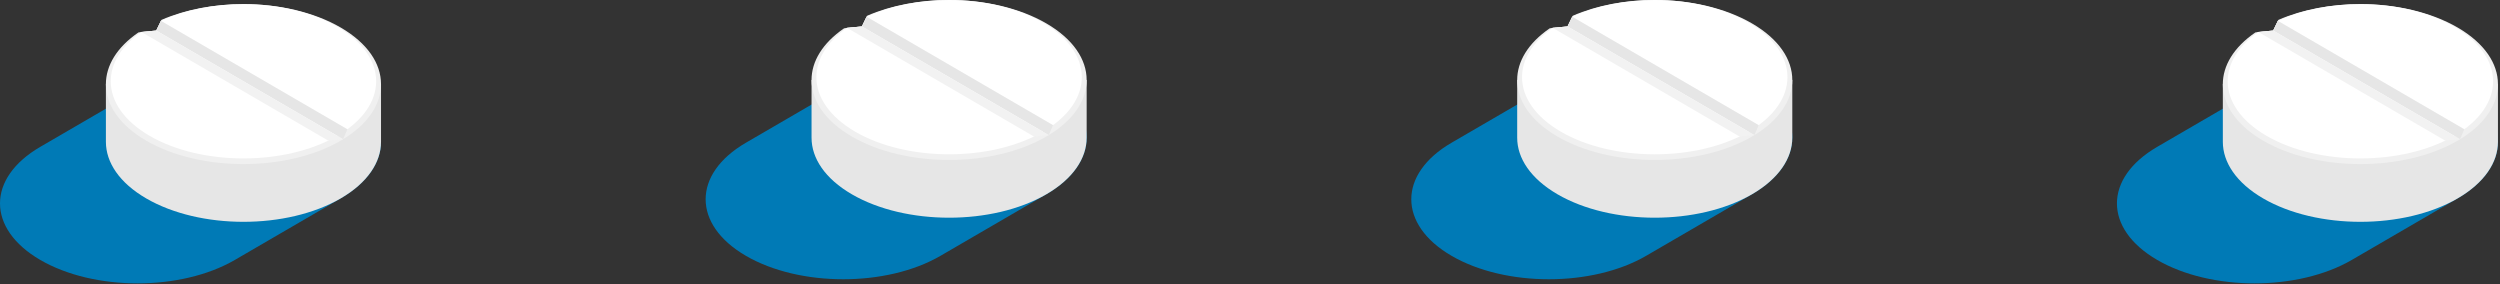 <?xml version="1.0" encoding="UTF-8"?>
<svg width="537" height="61" viewBox="0 0 537 61" fill="none" xmlns="http://www.w3.org/2000/svg">
    <rect x="0" y="0" width="537" height="61" fill="#333333" stroke="none"/>
    <path d="M224.76 17.432C213.222 10.725 194.512 10.725 182.974 17.432L160.226 30.657C154.457 34.011 151.572 38.41 151.572 42.805C151.572 47.201 154.457 51.599 160.226 54.953C171.765 61.661 190.474 61.661 202.012 54.953L224.757 41.728C224.76 41.728 224.76 41.725 224.763 41.725C230.532 38.371 233.417 33.973 233.417 29.577C233.417 25.182 230.529 20.786 224.76 17.432Z" fill="#007AB6"/>
    <path d="M174.32 17.18V29.583C174.32 33.979 177.205 38.377 182.974 41.731C194.512 48.439 213.222 48.439 224.76 41.731C230.529 38.377 233.414 33.979 233.414 29.583V17.18H174.32Z" fill="#E6E6E6"/>
    <path d="M224.76 5.032C218.991 1.678 211.43 0 203.866 0C197.677 0 191.488 1.124 186.284 3.369L186.141 3.592L185.13 5.681L181.937 5.983L181.304 6.086C176.645 9.281 174.317 13.231 174.317 17.18C174.317 21.576 177.202 25.974 182.971 29.328C188.74 32.682 196.301 34.36 203.866 34.36C211.427 34.36 218.991 32.682 224.76 29.328C230.529 25.974 233.414 21.576 233.414 17.18C233.417 12.782 230.529 8.386 224.76 5.032Z" fill="#F0F0F0"/>
    <path d="M224.023 4.853C218.458 1.617 211.161 0 203.865 0C197.589 0 191.316 1.197 186.141 3.592L185.13 5.681L181.936 5.983C177.551 9.043 175.36 12.808 175.36 16.573C175.36 20.816 178.143 25.056 183.708 28.292C189.273 31.529 196.569 33.145 203.865 33.145C211.161 33.145 218.455 31.529 224.023 28.292C229.588 25.056 232.371 20.816 232.371 16.573C232.374 12.333 229.591 8.09 224.023 4.853Z" fill="white"/>
    <path d="M226.194 26.878L186.141 3.592L185.133 5.681L225.276 29.02L226.194 26.878Z" fill="#E6E6E6"/>
    <path d="M185.133 5.681L181.939 5.983L222.082 29.322L225.276 29.02L185.133 5.681Z" fill="#F2F2F2"/>
    <path d="M73.188 18.317C61.649 11.61 42.94 11.61 31.402 18.317L8.654 31.542C2.885 34.896 0 39.294 0 43.69C0 48.085 2.885 52.483 8.654 55.837C20.192 62.545 38.902 62.545 50.44 55.837L73.185 42.613C73.188 42.613 73.188 42.61 73.191 42.61C78.96 39.256 81.845 34.858 81.845 30.462C81.845 26.067 78.957 21.671 73.188 18.317Z" fill="#007AB6"/>
    <path d="M22.748 18.065V30.468C22.748 34.864 25.632 39.262 31.402 42.616C42.94 49.324 61.649 49.324 73.188 42.616C78.957 39.262 81.842 34.864 81.842 30.468V18.065H22.748Z" fill="#E6E6E6"/>
    <path d="M73.188 5.917C67.419 2.563 59.858 0.885 52.293 0.885C46.105 0.885 39.916 2.009 34.712 4.253L34.569 4.476L33.558 6.565L30.364 6.868L29.732 6.97C25.073 10.166 22.745 14.115 22.745 18.065C22.745 22.46 25.63 26.859 31.399 30.213C37.168 33.566 44.729 35.245 52.293 35.245C59.855 35.245 67.419 33.566 73.188 30.213C78.957 26.859 81.842 22.46 81.842 18.065C81.845 13.666 78.957 9.271 73.188 5.917Z" fill="#F0F0F0"/>
    <path d="M72.451 5.738C66.885 2.502 59.589 0.885 52.293 0.885C46.017 0.885 39.744 2.082 34.569 4.476L33.558 6.566L30.364 6.868C25.979 9.928 23.788 13.693 23.788 17.457C23.788 21.701 26.57 25.941 32.136 29.177C37.701 32.413 44.997 34.03 52.293 34.03C59.589 34.03 66.882 32.413 72.451 29.177C78.016 25.941 80.799 21.701 80.799 17.457C80.801 13.217 78.019 8.975 72.451 5.738Z" fill="white"/>
    <path d="M74.621 27.763L34.569 4.477L33.56 6.566L73.704 29.905L74.621 27.763Z" fill="#E6E6E6"/>
    <path d="M33.561 6.565L30.367 6.867L70.51 30.206L73.704 29.904L33.561 6.565Z" fill="#F2F2F2"/>
    <path d="M527.906 18.317C516.368 11.61 497.658 11.61 486.12 18.317L463.372 31.542C457.603 34.896 454.718 39.294 454.718 43.69C454.718 48.085 457.603 52.483 463.372 55.837C474.911 62.545 493.62 62.545 505.158 55.837L527.903 42.613C527.906 42.613 527.906 42.61 527.909 42.61C533.678 39.256 536.563 34.858 536.563 30.462C536.563 26.067 533.675 21.671 527.906 18.317Z" fill="#007AB6"/>
    <path d="M477.466 18.065V30.468C477.466 34.864 480.351 39.262 486.12 42.616C497.658 49.324 516.368 49.324 527.906 42.616C533.675 39.262 536.56 34.864 536.56 30.468V18.065H477.466Z" fill="#E6E6E6"/>
    <path d="M527.906 5.917C522.137 2.563 514.576 0.885 507.012 0.885C500.823 0.885 494.634 2.009 489.43 4.253L489.287 4.476L488.276 6.565L485.083 6.868L484.451 6.97C479.791 10.166 477.463 14.115 477.463 18.065C477.463 22.46 480.348 26.859 486.117 30.213C491.886 33.566 499.448 35.245 507.012 35.245C514.573 35.245 522.137 33.566 527.906 30.213C533.676 26.859 536.56 22.46 536.56 18.065C536.563 13.666 533.676 9.271 527.906 5.917Z" fill="#F0F0F0"/>
    <path d="M527.169 5.738C521.604 2.502 514.307 0.885 507.011 0.885C500.735 0.885 494.462 2.082 489.287 4.476L488.276 6.566L485.082 6.868C480.697 9.928 478.506 13.693 478.506 17.457C478.506 21.701 481.289 25.941 486.854 29.177C492.419 32.413 499.715 34.03 507.011 34.03C514.307 34.03 521.601 32.413 527.169 29.177C532.734 25.941 535.517 21.701 535.517 17.457C535.52 13.217 532.737 8.975 527.169 5.738Z" fill="white"/>
    <path d="M529.34 27.763L489.287 4.477L488.279 6.566L528.422 29.905L529.34 27.763Z" fill="#E6E6E6"/>
    <path d="M488.279 6.565L485.086 6.867L525.229 30.206L528.422 29.904L488.279 6.565Z" fill="#F2F2F2"/>
    <path d="M376.333 17.432C364.795 10.725 346.086 10.725 334.547 17.432L311.799 30.657C306.03 34.011 303.146 38.41 303.146 42.805C303.146 47.201 306.03 51.599 311.799 54.953C323.338 61.661 342.047 61.661 353.586 54.953L376.33 41.728C376.333 41.728 376.333 41.725 376.336 41.725C382.106 38.371 384.99 33.973 384.99 29.577C384.99 25.182 382.103 20.786 376.333 17.432Z" fill="#007AB6"/>
    <path d="M325.893 17.18V29.583C325.893 33.979 328.778 38.377 334.547 41.731C346.086 48.439 364.795 48.439 376.333 41.731C382.103 38.377 384.987 33.979 384.987 29.583V17.18H325.893Z" fill="#E6E6E6"/>
    <path d="M376.333 5.032C370.564 1.678 363.003 0 355.439 0C349.25 0 343.061 1.124 337.857 3.369L337.714 3.592L336.703 5.681L333.51 5.983L332.878 6.086C328.218 9.281 325.89 13.231 325.89 17.18C325.89 21.576 328.775 25.974 334.544 29.328C340.314 32.682 347.875 34.36 355.439 34.36C363 34.36 370.564 32.682 376.333 29.328C382.103 25.974 384.987 21.576 384.987 17.18C384.99 12.782 382.103 8.386 376.333 5.032Z" fill="#F0F0F0"/>
    <path d="M375.596 4.853C370.031 1.617 362.735 0 355.439 0C349.162 0 342.889 1.197 337.714 3.592L336.703 5.681L333.51 5.983C329.125 9.043 326.933 12.808 326.933 16.573C326.933 20.816 329.716 25.056 335.281 28.292C340.847 31.529 348.143 33.145 355.439 33.145C362.735 33.145 370.028 31.529 375.596 28.292C381.161 25.056 383.944 20.816 383.944 16.573C383.947 12.333 381.164 8.09 375.596 4.853Z" fill="white"/>
    <path d="M377.767 26.878L337.714 3.592L336.706 5.681L376.849 29.02L377.767 26.878Z" fill="#E6E6E6"/>
    <path d="M336.706 5.681L333.513 5.983L373.656 29.322L376.849 29.02L336.706 5.681Z" fill="#F2F2F2"/>
</svg>

